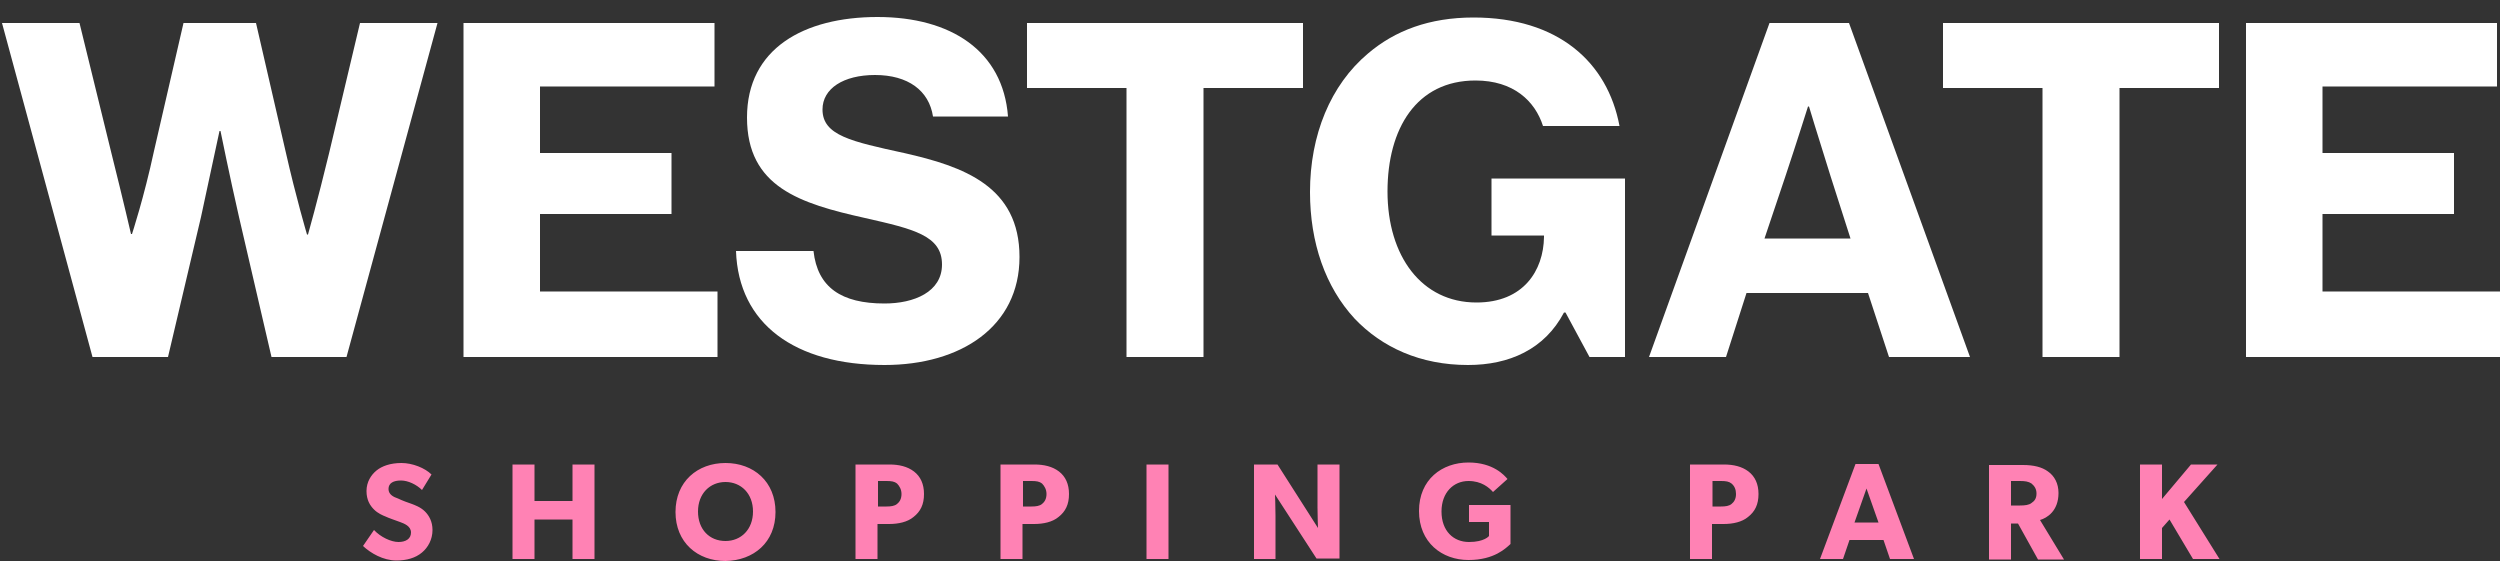 <?xml version="1.0" encoding="utf-8"?>
<!-- Generator: Adobe Illustrator 24.1.0, SVG Export Plug-In . SVG Version: 6.00 Build 0)  -->
<svg version="1.1" id="Layer_1" xmlns="http://www.w3.org/2000/svg" xmlns:xlink="http://www.w3.org/1999/xlink" x="0px" y="0px"
	 viewBox="0 0 500 112.2" style="enable-background:new 0 0 500 112.2;" xml:space="preserve">
<rect x="0" y="0" width="500" height="112.2" fill="#333333" stroke="none"/>
<style type="text/css">
	.st0{fill:#FF82B4;}
	.st1{fill:#FFFFFF;}
</style>
<path class="st0" d="M436.8,100.4l6.7-7.5h-5.3l-5.8,6.9v-6.9H428v18.9h4.4v-6.2l1.5-1.7l4.7,7.9h5.3L436.8,100.4z M407.3,98.7
	c0,1-0.4,1.5-1,1.9c-0.5,0.4-1.3,0.5-2.3,0.5h-1.8v-4.9h1.8c1,0,1.7,0.1,2.3,0.5C406.9,97.2,407.3,97.8,407.3,98.7 M408,104
	c1.4-0.4,3.7-1.8,3.7-5.4c0-1.9-0.8-3.4-2.1-4.3c-1.2-0.9-2.9-1.3-5-1.3h-6.8v18.9h4.4v-7.2h1.4l4,7.2h5.2L408,104z M370.9,104.5
	l2.4-6.8l2.4,6.8H370.9z M375.7,92.8h-4.6l-7.1,19h4.6l1.3-3.8h6.8l1.3,3.8h4.8L375.7,92.8z M347.2,98.8c0,1-0.4,1.6-0.9,2
	s-1.2,0.5-2.1,0.5h-1.7v-5.1h1.7c1,0,1.6,0.1,2.1,0.5C346.9,97.2,347.2,97.9,347.2,98.8 M351.7,98.8c0-2-0.7-3.5-2-4.5
	s-3-1.4-4.9-1.4H338v18.9h4.4v-7h2.3c1.9,0,3.7-0.4,4.9-1.4C351,102.3,351.7,100.9,351.7,98.8 M302.1,101h-8.3v3.4h4v2.8
	c0,0-0.9,1.2-4,1.2s-5.5-2.2-5.5-6.1c0-3.8,2.4-6.1,5.4-6.1c2.6,0,4.1,1.3,4.9,2.2l2.9-2.6c-0.6-0.7-2.8-3.3-7.8-3.3
	c-5.3,0-9.9,3.4-9.9,9.7c0,6.3,4.6,9.8,9.9,9.8c5.2,0,7.5-2.4,8.4-3.2V101z M267.8,92.9h-4.3v8.6c0,2,0.1,4.1,0.1,4.1l-8.1-12.7
	h-4.7v18.9h4.3v-8.6c0-2-0.1-4.3-0.1-4.3l8.3,12.8h4.6V92.9H267.8z M233.7,92.9h-4.4v18.9h4.4V92.9z M209.3,98.8c0,1-0.4,1.6-0.9,2
	s-1.2,0.5-2.1,0.5h-1.7v-5.1h1.7c1,0,1.6,0.1,2.1,0.5C208.9,97.2,209.3,97.9,209.3,98.8 M213.8,98.8c0-2-0.7-3.5-2-4.5
	s-3-1.4-4.9-1.4h-6.8v18.9h4.4v-7h2.3c1.9,0,3.7-0.4,4.9-1.4C213.1,102.3,213.8,100.9,213.8,98.8 M180.3,98.8c0,1-0.4,1.6-0.9,2
	s-1.2,0.5-2.1,0.5h-1.7v-5.1h1.7c1,0,1.6,0.1,2.1,0.5C179.9,97.2,180.3,97.9,180.3,98.8 M184.8,98.8c0-2-0.7-3.5-2-4.5
	s-3-1.4-4.9-1.4h-6.8v18.9h4.4v-7h2.3c1.9,0,3.7-0.4,4.9-1.4C184.1,102.3,184.8,100.9,184.8,98.8 M150.6,102.3
	c0,3.6-2.4,5.9-5.5,5.9c-3.2,0-5.5-2.3-5.5-5.9s2.4-5.9,5.5-5.9C148.2,96.4,150.6,98.7,150.6,102.3 M155.1,102.4
	c0-6.1-4.4-9.8-10-9.8s-10,3.7-10,9.8c0,6.1,4.4,9.8,10,9.8C150.7,112.1,155.1,108.5,155.1,102.4 M118.9,92.9h-4.4v7.3h-7.6v-7.3
	h-4.4v18.9h4.4v-7.9h7.6v7.9h4.4V92.9z M86.5,106c0-1.7-0.7-2.9-1.5-3.7c-0.9-0.9-2.1-1.3-2.6-1.5c-0.6-0.2-2-0.7-2.8-1.1
	c-0.9-0.3-1.9-0.8-1.9-1.9c0-1.2,1-1.7,2.5-1.7c1.4,0,3.1,0.8,4.2,1.9l1.9-3.1c-1.3-1.3-3.8-2.3-6-2.3s-3.9,0.6-5,1.5s-2,2.3-2,4.1
	c0,1.8,0.7,2.9,1.5,3.7c0.8,0.8,1.8,1.2,2.3,1.4c0.6,0.3,2.1,0.8,2.9,1.1c0.8,0.3,2.2,0.8,2.2,2.1c0,1.3-1.1,1.9-2.5,1.9
	c-1.5,0-3.6-1-4.9-2.4l-2.2,3.2c1.5,1.4,4,2.9,6.7,2.9c2,0,3.8-0.5,5.1-1.6C85.6,109.5,86.5,107.9,86.5,106"/>
<path class="st1" d="M18.5,71.4h15.1l6.6-28c1.8-8.3,3.7-17.2,3.7-17.2h0.2c0,0,1.8,8.9,3.7,17.2l6.5,28h15L87.5,4.6H72l-6.2,26.1
	c-2.3,9.5-4.2,16.2-4.2,16.2h-0.2c0,0-2.2-7.4-4.3-16.7L51.2,4.6H36.7l-5.9,25.6c-2,9.3-4.4,16.6-4.4,16.6h-0.2
	c0,0-1.5-6.5-3.9-16.1L15.9,4.6H0.4L18.5,71.4z"/>
<polygon class="st1" points="92.7,71.4 143.5,71.4 143.5,58.3 108,58.3 108,42.8 134.3,42.8 134.3,30.6 108,30.6 108,17.3 
	142.9,17.3 142.9,4.6 92.7,4.6 "/>
<path class="st1" d="M176.9,73c15.3,0,27-7.7,27-21.6c0-14.1-11.1-18.1-23.1-20.8c-10.5-2.3-16.3-3.5-16.3-8.7
	c0-4.2,4.2-6.9,10.5-6.9c6.6,0,10.8,3.1,11.6,8.3h15c-1-13.1-11.4-19.9-26.1-19.9c-14.7,0-26.1,6.3-26.1,20.1
	c0,13.9,10.6,17.2,23.6,20.1c9.7,2.2,15.4,3.5,15.4,9.3c0,5.5-5.6,7.8-11.5,7.8c-8.6,0-13.4-3.2-14.2-10.5h-15.5
	C147.7,64.8,159,73,176.9,73"/>
<polygon class="st1" points="205.4,17.6 225.3,17.6 225.3,71.4 240.7,71.4 240.7,17.6 260.6,17.6 260.6,4.6 205.4,4.6 "/>
<path class="st1" d="M317.9,71.4h7.1V35.7h-26.7v11.4h10.5v0.3c-0.1,6.7-4.1,13.1-13.5,13.1c-11,0-17.8-9.3-17.8-22.2
	c0-12.6,5.8-22.2,17.6-22.2c7.6,0,11.9,4.1,13.5,9.1h15.3c-2.4-12.8-12.3-21.7-29.2-21.7c-8.8,0-15.7,2.6-21.1,7.2
	C266.1,17,262,27,262,38.4c0,10.2,3.1,19,8.9,25.3c5.5,5.8,13.2,9.3,22.7,9.3c8.2,0,15.3-3.1,19.2-10.5h0.3L317.9,71.4z"/>
<path class="st1" d="M357.1,35.2c2.2-6.6,4.5-13.9,4.5-13.9h0.2c0,0,1.4,4.7,4.3,13.9l4,12.5h-17.2L357.1,35.2z M329.8,71.4h15.4
	l4.1-12.8h24.3l4.2,12.8H394L369.8,4.6h-15.9L329.8,71.4z"/>
<polygon class="st1" points="388.6,17.6 408.5,17.6 408.5,71.4 423.9,71.4 423.9,17.6 443.8,17.6 443.8,4.6 388.6,4.6 "/>
<polygon class="st1" points="449.2,4.6 449.2,71.4 500,71.4 500,58.3 464.5,58.3 464.5,42.8 490.8,42.8 490.8,30.6 464.5,30.6 
	464.5,17.3 499.4,17.3 499.4,4.6 "/>
</svg>
